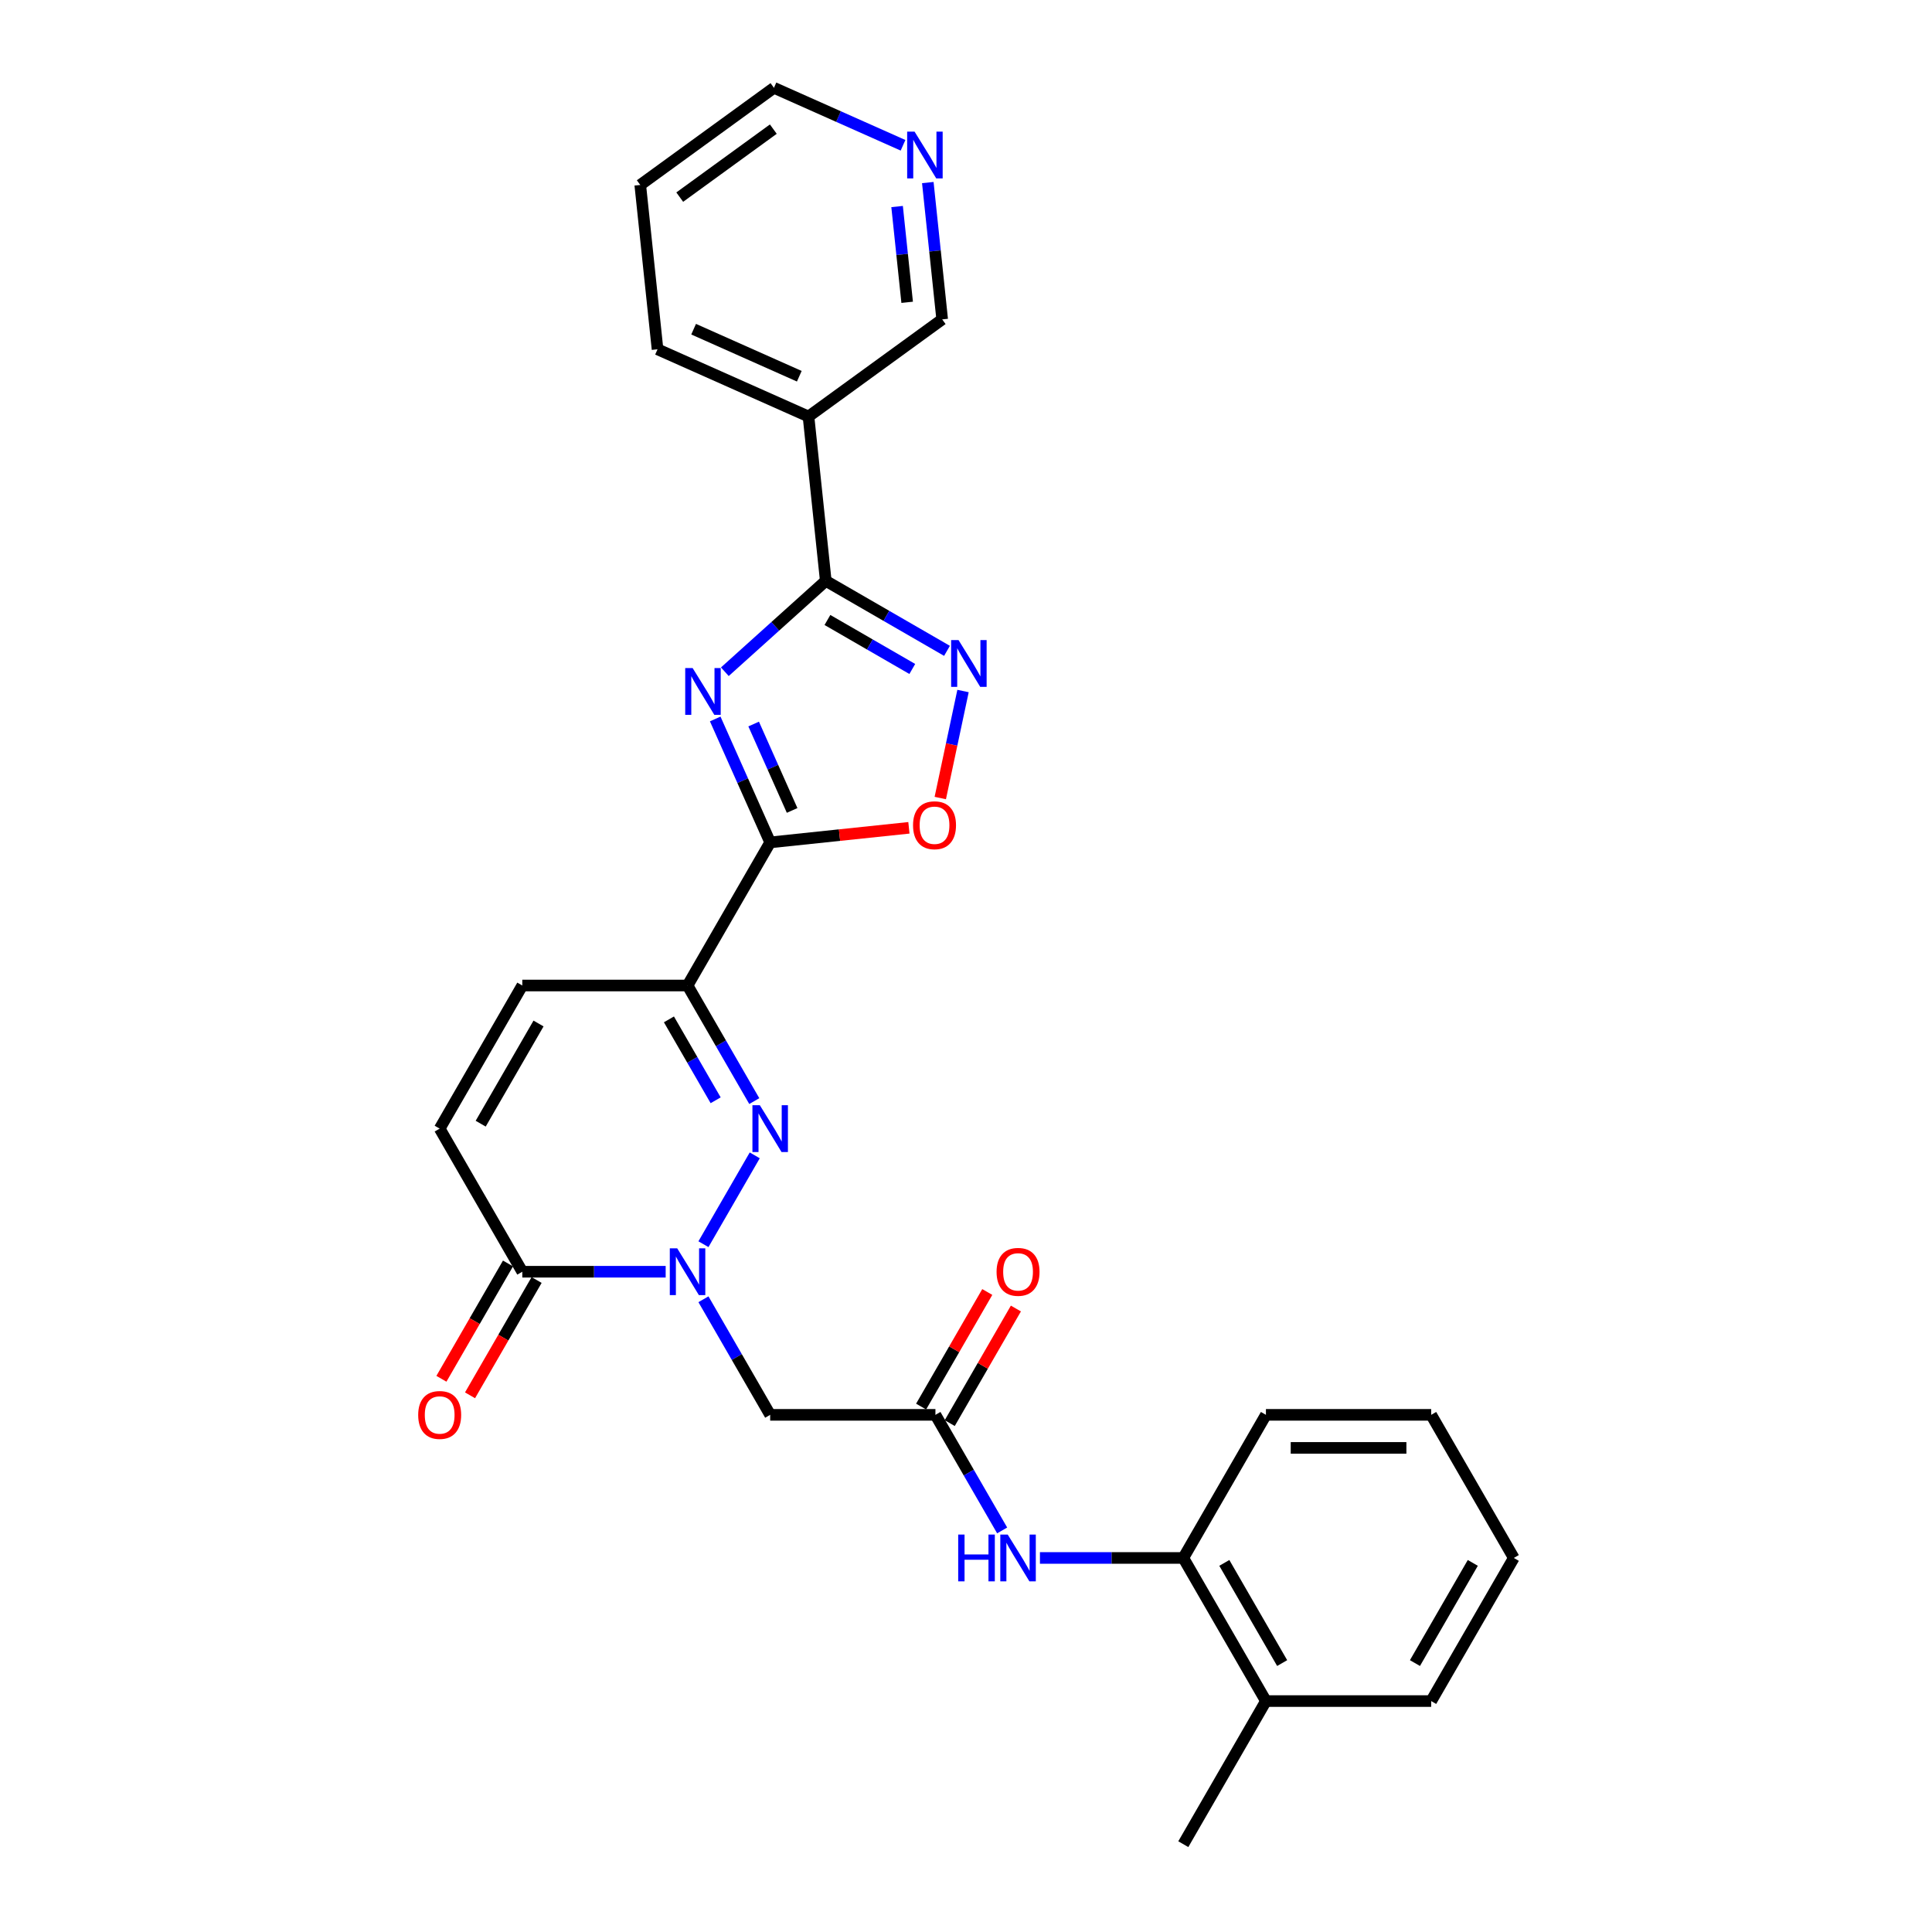<?xml version='1.0' encoding='iso-8859-1'?>
<svg version='1.1' baseProfile='full'
              xmlns='http://www.w3.org/2000/svg'
                      xmlns:rdkit='http://www.rdkit.org/xml'
                      xmlns:xlink='http://www.w3.org/1999/xlink'
                  xml:space='preserve'
width='1000px' height='1000px' viewBox='0 0 1000 1000'>
<!-- END OF HEADER -->
<rect style='opacity:1.0;fill:#FFFFFF;stroke:none' width='1000' height='1000' x='0' y='0'> </rect>
<path class='bond-0' d='M 370.197,372.134 L 384.42,404.079' style='fill:none;fill-rule:evenodd;stroke:#0000FF;stroke-width:6px;stroke-linecap:butt;stroke-linejoin:miter;stroke-opacity:1' />
<path class='bond-0' d='M 384.42,404.079 L 398.642,436.023' style='fill:none;fill-rule:evenodd;stroke:#000000;stroke-width:6px;stroke-linecap:butt;stroke-linejoin:miter;stroke-opacity:1' />
<path class='bond-0' d='M 390.092,374.76 L 400.047,397.121' style='fill:none;fill-rule:evenodd;stroke:#0000FF;stroke-width:6px;stroke-linecap:butt;stroke-linejoin:miter;stroke-opacity:1' />
<path class='bond-0' d='M 400.047,397.121 L 410.003,419.482' style='fill:none;fill-rule:evenodd;stroke:#000000;stroke-width:6px;stroke-linecap:butt;stroke-linejoin:miter;stroke-opacity:1' />
<path class='bond-4' d='M 375.177,347.687 L 401.297,324.169' style='fill:none;fill-rule:evenodd;stroke:#0000FF;stroke-width:6px;stroke-linecap:butt;stroke-linejoin:miter;stroke-opacity:1' />
<path class='bond-4' d='M 401.297,324.169 L 427.417,300.651' style='fill:none;fill-rule:evenodd;stroke:#000000;stroke-width:6px;stroke-linecap:butt;stroke-linejoin:miter;stroke-opacity:1' />
<path class='bond-3' d='M 398.642,436.023 L 355.875,510.098' style='fill:none;fill-rule:evenodd;stroke:#000000;stroke-width:6px;stroke-linecap:butt;stroke-linejoin:miter;stroke-opacity:1' />
<path class='bond-6' d='M 398.642,436.023 L 434.546,432.25' style='fill:none;fill-rule:evenodd;stroke:#000000;stroke-width:6px;stroke-linecap:butt;stroke-linejoin:miter;stroke-opacity:1' />
<path class='bond-6' d='M 434.546,432.25 L 470.45,428.476' style='fill:none;fill-rule:evenodd;stroke:#FF0000;stroke-width:6px;stroke-linecap:butt;stroke-linejoin:miter;stroke-opacity:1' />
<path class='bond-1' d='M 364.102,643.997 L 390.653,598.011' style='fill:none;fill-rule:evenodd;stroke:#0000FF;stroke-width:6px;stroke-linecap:butt;stroke-linejoin:miter;stroke-opacity:1' />
<path class='bond-8' d='M 364.102,672.497 L 381.372,702.409' style='fill:none;fill-rule:evenodd;stroke:#0000FF;stroke-width:6px;stroke-linecap:butt;stroke-linejoin:miter;stroke-opacity:1' />
<path class='bond-8' d='M 381.372,702.409 L 398.642,732.322' style='fill:none;fill-rule:evenodd;stroke:#000000;stroke-width:6px;stroke-linecap:butt;stroke-linejoin:miter;stroke-opacity:1' />
<path class='bond-30' d='M 344.551,658.247 L 307.446,658.247' style='fill:none;fill-rule:evenodd;stroke:#0000FF;stroke-width:6px;stroke-linecap:butt;stroke-linejoin:miter;stroke-opacity:1' />
<path class='bond-30' d='M 307.446,658.247 L 270.341,658.247' style='fill:none;fill-rule:evenodd;stroke:#000000;stroke-width:6px;stroke-linecap:butt;stroke-linejoin:miter;stroke-opacity:1' />
<path class='bond-2' d='M 390.415,569.923 L 373.145,540.01' style='fill:none;fill-rule:evenodd;stroke:#0000FF;stroke-width:6px;stroke-linecap:butt;stroke-linejoin:miter;stroke-opacity:1' />
<path class='bond-2' d='M 373.145,540.01 L 355.875,510.098' style='fill:none;fill-rule:evenodd;stroke:#000000;stroke-width:6px;stroke-linecap:butt;stroke-linejoin:miter;stroke-opacity:1' />
<path class='bond-2' d='M 370.419,569.502 L 358.33,548.564' style='fill:none;fill-rule:evenodd;stroke:#0000FF;stroke-width:6px;stroke-linecap:butt;stroke-linejoin:miter;stroke-opacity:1' />
<path class='bond-2' d='M 358.33,548.564 L 346.241,527.625' style='fill:none;fill-rule:evenodd;stroke:#000000;stroke-width:6px;stroke-linecap:butt;stroke-linejoin:miter;stroke-opacity:1' />
<path class='bond-10' d='M 355.875,510.098 L 270.341,510.098' style='fill:none;fill-rule:evenodd;stroke:#000000;stroke-width:6px;stroke-linecap:butt;stroke-linejoin:miter;stroke-opacity:1' />
<path class='bond-5' d='M 427.417,300.651 L 458.792,318.765' style='fill:none;fill-rule:evenodd;stroke:#000000;stroke-width:6px;stroke-linecap:butt;stroke-linejoin:miter;stroke-opacity:1' />
<path class='bond-5' d='M 458.792,318.765 L 490.166,336.879' style='fill:none;fill-rule:evenodd;stroke:#0000FF;stroke-width:6px;stroke-linecap:butt;stroke-linejoin:miter;stroke-opacity:1' />
<path class='bond-5' d='M 428.276,320.9 L 450.238,333.58' style='fill:none;fill-rule:evenodd;stroke:#000000;stroke-width:6px;stroke-linecap:butt;stroke-linejoin:miter;stroke-opacity:1' />
<path class='bond-5' d='M 450.238,333.58 L 472.201,346.26' style='fill:none;fill-rule:evenodd;stroke:#0000FF;stroke-width:6px;stroke-linecap:butt;stroke-linejoin:miter;stroke-opacity:1' />
<path class='bond-12' d='M 427.417,300.651 L 418.476,215.585' style='fill:none;fill-rule:evenodd;stroke:#000000;stroke-width:6px;stroke-linecap:butt;stroke-linejoin:miter;stroke-opacity:1' />
<path class='bond-28' d='M 498.462,357.668 L 492.575,385.364' style='fill:none;fill-rule:evenodd;stroke:#0000FF;stroke-width:6px;stroke-linecap:butt;stroke-linejoin:miter;stroke-opacity:1' />
<path class='bond-28' d='M 492.575,385.364 L 486.688,413.06' style='fill:none;fill-rule:evenodd;stroke:#FF0000;stroke-width:6px;stroke-linecap:butt;stroke-linejoin:miter;stroke-opacity:1' />
<path class='bond-7' d='M 270.341,658.247 L 227.574,584.173' style='fill:none;fill-rule:evenodd;stroke:#000000;stroke-width:6px;stroke-linecap:butt;stroke-linejoin:miter;stroke-opacity:1' />
<path class='bond-15' d='M 262.934,653.97 L 245.703,683.814' style='fill:none;fill-rule:evenodd;stroke:#000000;stroke-width:6px;stroke-linecap:butt;stroke-linejoin:miter;stroke-opacity:1' />
<path class='bond-15' d='M 245.703,683.814 L 228.473,713.658' style='fill:none;fill-rule:evenodd;stroke:#FF0000;stroke-width:6px;stroke-linecap:butt;stroke-linejoin:miter;stroke-opacity:1' />
<path class='bond-15' d='M 277.749,662.524 L 260.518,692.368' style='fill:none;fill-rule:evenodd;stroke:#000000;stroke-width:6px;stroke-linecap:butt;stroke-linejoin:miter;stroke-opacity:1' />
<path class='bond-15' d='M 260.518,692.368 L 243.288,722.212' style='fill:none;fill-rule:evenodd;stroke:#FF0000;stroke-width:6px;stroke-linecap:butt;stroke-linejoin:miter;stroke-opacity:1' />
<path class='bond-9' d='M 398.642,732.322 L 484.176,732.322' style='fill:none;fill-rule:evenodd;stroke:#000000;stroke-width:6px;stroke-linecap:butt;stroke-linejoin:miter;stroke-opacity:1' />
<path class='bond-13' d='M 484.176,732.322 L 501.446,762.234' style='fill:none;fill-rule:evenodd;stroke:#000000;stroke-width:6px;stroke-linecap:butt;stroke-linejoin:miter;stroke-opacity:1' />
<path class='bond-13' d='M 501.446,762.234 L 518.716,792.146' style='fill:none;fill-rule:evenodd;stroke:#0000FF;stroke-width:6px;stroke-linecap:butt;stroke-linejoin:miter;stroke-opacity:1' />
<path class='bond-16' d='M 491.584,736.598 L 508.705,706.943' style='fill:none;fill-rule:evenodd;stroke:#000000;stroke-width:6px;stroke-linecap:butt;stroke-linejoin:miter;stroke-opacity:1' />
<path class='bond-16' d='M 508.705,706.943 L 525.827,677.287' style='fill:none;fill-rule:evenodd;stroke:#FF0000;stroke-width:6px;stroke-linecap:butt;stroke-linejoin:miter;stroke-opacity:1' />
<path class='bond-16' d='M 476.769,728.045 L 493.89,698.389' style='fill:none;fill-rule:evenodd;stroke:#000000;stroke-width:6px;stroke-linecap:butt;stroke-linejoin:miter;stroke-opacity:1' />
<path class='bond-16' d='M 493.89,698.389 L 511.012,668.734' style='fill:none;fill-rule:evenodd;stroke:#FF0000;stroke-width:6px;stroke-linecap:butt;stroke-linejoin:miter;stroke-opacity:1' />
<path class='bond-11' d='M 270.341,510.098 L 227.574,584.173' style='fill:none;fill-rule:evenodd;stroke:#000000;stroke-width:6px;stroke-linecap:butt;stroke-linejoin:miter;stroke-opacity:1' />
<path class='bond-11' d='M 278.741,529.763 L 248.804,581.615' style='fill:none;fill-rule:evenodd;stroke:#000000;stroke-width:6px;stroke-linecap:butt;stroke-linejoin:miter;stroke-opacity:1' />
<path class='bond-19' d='M 418.476,215.585 L 487.674,165.31' style='fill:none;fill-rule:evenodd;stroke:#000000;stroke-width:6px;stroke-linecap:butt;stroke-linejoin:miter;stroke-opacity:1' />
<path class='bond-20' d='M 418.476,215.585 L 340.337,180.796' style='fill:none;fill-rule:evenodd;stroke:#000000;stroke-width:6px;stroke-linecap:butt;stroke-linejoin:miter;stroke-opacity:1' />
<path class='bond-20' d='M 413.713,194.739 L 359.016,170.386' style='fill:none;fill-rule:evenodd;stroke:#000000;stroke-width:6px;stroke-linecap:butt;stroke-linejoin:miter;stroke-opacity:1' />
<path class='bond-14' d='M 538.268,806.396 L 575.373,806.396' style='fill:none;fill-rule:evenodd;stroke:#0000FF;stroke-width:6px;stroke-linecap:butt;stroke-linejoin:miter;stroke-opacity:1' />
<path class='bond-14' d='M 575.373,806.396 L 612.477,806.396' style='fill:none;fill-rule:evenodd;stroke:#000000;stroke-width:6px;stroke-linecap:butt;stroke-linejoin:miter;stroke-opacity:1' />
<path class='bond-18' d='M 612.477,806.396 L 655.244,880.471' style='fill:none;fill-rule:evenodd;stroke:#000000;stroke-width:6px;stroke-linecap:butt;stroke-linejoin:miter;stroke-opacity:1' />
<path class='bond-18' d='M 633.707,808.954 L 663.644,860.806' style='fill:none;fill-rule:evenodd;stroke:#000000;stroke-width:6px;stroke-linecap:butt;stroke-linejoin:miter;stroke-opacity:1' />
<path class='bond-21' d='M 612.477,806.396 L 655.244,732.322' style='fill:none;fill-rule:evenodd;stroke:#000000;stroke-width:6px;stroke-linecap:butt;stroke-linejoin:miter;stroke-opacity:1' />
<path class='bond-17' d='M 480.231,94.494 L 483.953,129.902' style='fill:none;fill-rule:evenodd;stroke:#0000FF;stroke-width:6px;stroke-linecap:butt;stroke-linejoin:miter;stroke-opacity:1' />
<path class='bond-17' d='M 483.953,129.902 L 487.674,165.31' style='fill:none;fill-rule:evenodd;stroke:#000000;stroke-width:6px;stroke-linecap:butt;stroke-linejoin:miter;stroke-opacity:1' />
<path class='bond-17' d='M 464.335,106.905 L 466.94,131.69' style='fill:none;fill-rule:evenodd;stroke:#0000FF;stroke-width:6px;stroke-linecap:butt;stroke-linejoin:miter;stroke-opacity:1' />
<path class='bond-17' d='M 466.94,131.69 L 469.545,156.476' style='fill:none;fill-rule:evenodd;stroke:#000000;stroke-width:6px;stroke-linecap:butt;stroke-linejoin:miter;stroke-opacity:1' />
<path class='bond-29' d='M 467.409,75.202 L 434.002,60.328' style='fill:none;fill-rule:evenodd;stroke:#0000FF;stroke-width:6px;stroke-linecap:butt;stroke-linejoin:miter;stroke-opacity:1' />
<path class='bond-29' d='M 434.002,60.328 L 400.594,45.455' style='fill:none;fill-rule:evenodd;stroke:#000000;stroke-width:6px;stroke-linecap:butt;stroke-linejoin:miter;stroke-opacity:1' />
<path class='bond-23' d='M 655.244,880.471 L 612.477,954.545' style='fill:none;fill-rule:evenodd;stroke:#000000;stroke-width:6px;stroke-linecap:butt;stroke-linejoin:miter;stroke-opacity:1' />
<path class='bond-24' d='M 655.244,880.471 L 740.778,880.471' style='fill:none;fill-rule:evenodd;stroke:#000000;stroke-width:6px;stroke-linecap:butt;stroke-linejoin:miter;stroke-opacity:1' />
<path class='bond-25' d='M 340.337,180.796 L 331.396,95.73' style='fill:none;fill-rule:evenodd;stroke:#000000;stroke-width:6px;stroke-linecap:butt;stroke-linejoin:miter;stroke-opacity:1' />
<path class='bond-26' d='M 655.244,732.322 L 740.778,732.322' style='fill:none;fill-rule:evenodd;stroke:#000000;stroke-width:6px;stroke-linecap:butt;stroke-linejoin:miter;stroke-opacity:1' />
<path class='bond-26' d='M 668.074,749.428 L 727.948,749.428' style='fill:none;fill-rule:evenodd;stroke:#000000;stroke-width:6px;stroke-linecap:butt;stroke-linejoin:miter;stroke-opacity:1' />
<path class='bond-22' d='M 400.594,45.455 L 331.396,95.73' style='fill:none;fill-rule:evenodd;stroke:#000000;stroke-width:6px;stroke-linecap:butt;stroke-linejoin:miter;stroke-opacity:1' />
<path class='bond-22' d='M 400.27,66.836 L 351.831,102.028' style='fill:none;fill-rule:evenodd;stroke:#000000;stroke-width:6px;stroke-linecap:butt;stroke-linejoin:miter;stroke-opacity:1' />
<path class='bond-31' d='M 740.778,880.471 L 783.545,806.396' style='fill:none;fill-rule:evenodd;stroke:#000000;stroke-width:6px;stroke-linecap:butt;stroke-linejoin:miter;stroke-opacity:1' />
<path class='bond-31' d='M 732.378,860.806 L 762.315,808.954' style='fill:none;fill-rule:evenodd;stroke:#000000;stroke-width:6px;stroke-linecap:butt;stroke-linejoin:miter;stroke-opacity:1' />
<path class='bond-27' d='M 740.778,732.322 L 783.545,806.396' style='fill:none;fill-rule:evenodd;stroke:#000000;stroke-width:6px;stroke-linecap:butt;stroke-linejoin:miter;stroke-opacity:1' />
<path  class='atom-0' d='M 358.498 345.773
L 366.436 358.603
Q 367.222 359.869, 368.488 362.161
Q 369.754 364.453, 369.823 364.59
L 369.823 345.773
L 373.039 345.773
L 373.039 369.996
L 369.72 369.996
L 361.201 355.968
Q 360.209 354.326, 359.148 352.444
Q 358.122 350.562, 357.814 349.981
L 357.814 369.996
L 354.666 369.996
L 354.666 345.773
L 358.498 345.773
' fill='#0000FF'/>
<path  class='atom-2' d='M 350.521 646.135
L 358.458 658.966
Q 359.245 660.231, 360.511 662.524
Q 361.777 664.816, 361.846 664.953
L 361.846 646.135
L 365.062 646.135
L 365.062 670.359
L 361.743 670.359
L 353.224 656.331
Q 352.232 654.689, 351.171 652.807
Q 350.144 650.925, 349.837 650.344
L 349.837 670.359
L 346.689 670.359
L 346.689 646.135
L 350.521 646.135
' fill='#0000FF'/>
<path  class='atom-3' d='M 393.288 572.061
L 401.225 584.891
Q 402.012 586.157, 403.278 588.449
Q 404.544 590.742, 404.613 590.878
L 404.613 572.061
L 407.829 572.061
L 407.829 596.284
L 404.51 596.284
L 395.991 582.257
Q 394.998 580.614, 393.938 578.733
Q 392.911 576.851, 392.604 576.269
L 392.604 596.284
L 389.456 596.284
L 389.456 572.061
L 393.288 572.061
' fill='#0000FF'/>
<path  class='atom-6' d='M 496.137 331.306
L 504.074 344.136
Q 504.861 345.402, 506.127 347.694
Q 507.393 349.987, 507.461 350.124
L 507.461 331.306
L 510.678 331.306
L 510.678 355.529
L 507.359 355.529
L 498.84 341.502
Q 497.847 339.86, 496.787 337.978
Q 495.76 336.096, 495.452 335.514
L 495.452 355.529
L 492.305 355.529
L 492.305 331.306
L 496.137 331.306
' fill='#0000FF'/>
<path  class='atom-7' d='M 472.588 427.151
Q 472.588 421.335, 475.462 418.084
Q 478.336 414.834, 483.708 414.834
Q 489.079 414.834, 491.953 418.084
Q 494.827 421.335, 494.827 427.151
Q 494.827 433.036, 491.919 436.389
Q 489.011 439.707, 483.708 439.707
Q 478.37 439.707, 475.462 436.389
Q 472.588 433.07, 472.588 427.151
M 483.708 436.97
Q 487.403 436.97, 489.387 434.507
Q 491.406 432.009, 491.406 427.151
Q 491.406 422.395, 489.387 420
Q 487.403 417.571, 483.708 417.571
Q 480.013 417.571, 477.994 419.966
Q 476.01 422.361, 476.01 427.151
Q 476.01 432.044, 477.994 434.507
Q 480.013 436.97, 483.708 436.97
' fill='#FF0000'/>
<path  class='atom-14' d='M 495.963 794.285
L 499.247 794.285
L 499.247 804.583
L 511.633 804.583
L 511.633 794.285
L 514.917 794.285
L 514.917 818.508
L 511.633 818.508
L 511.633 807.32
L 499.247 807.32
L 499.247 818.508
L 495.963 818.508
L 495.963 794.285
' fill='#0000FF'/>
<path  class='atom-14' d='M 521.589 794.285
L 529.526 807.115
Q 530.313 808.381, 531.579 810.673
Q 532.845 812.965, 532.913 813.102
L 532.913 794.285
L 536.13 794.285
L 536.13 818.508
L 532.811 818.508
L 524.292 804.48
Q 523.299 802.838, 522.239 800.956
Q 521.212 799.075, 520.905 798.493
L 520.905 818.508
L 517.757 818.508
L 517.757 794.285
L 521.589 794.285
' fill='#0000FF'/>
<path  class='atom-16' d='M 216.455 732.39
Q 216.455 726.574, 219.329 723.324
Q 222.203 720.073, 227.574 720.073
Q 232.946 720.073, 235.82 723.324
Q 238.694 726.574, 238.694 732.39
Q 238.694 738.275, 235.786 741.628
Q 232.877 744.946, 227.574 744.946
Q 222.237 744.946, 219.329 741.628
Q 216.455 738.309, 216.455 732.39
M 227.574 742.209
Q 231.269 742.209, 233.254 739.746
Q 235.272 737.248, 235.272 732.39
Q 235.272 727.634, 233.254 725.239
Q 231.269 722.81, 227.574 722.81
Q 223.879 722.81, 221.861 725.205
Q 219.876 727.6, 219.876 732.39
Q 219.876 737.283, 221.861 739.746
Q 223.879 742.209, 227.574 742.209
' fill='#FF0000'/>
<path  class='atom-17' d='M 515.824 658.316
Q 515.824 652.499, 518.698 649.249
Q 521.572 645.999, 526.943 645.999
Q 532.315 645.999, 535.189 649.249
Q 538.063 652.499, 538.063 658.316
Q 538.063 664.2, 535.154 667.553
Q 532.246 670.872, 526.943 670.872
Q 521.606 670.872, 518.698 667.553
Q 515.824 664.234, 515.824 658.316
M 526.943 668.135
Q 530.638 668.135, 532.623 665.671
Q 534.641 663.174, 534.641 658.316
Q 534.641 653.56, 532.623 651.165
Q 530.638 648.736, 526.943 648.736
Q 523.248 648.736, 521.23 651.131
Q 519.245 653.526, 519.245 658.316
Q 519.245 663.208, 521.23 665.671
Q 523.248 668.135, 526.943 668.135
' fill='#FF0000'/>
<path  class='atom-18' d='M 473.379 68.133
L 481.317 80.963
Q 482.104 82.229, 483.369 84.521
Q 484.635 86.813, 484.704 86.95
L 484.704 68.133
L 487.92 68.133
L 487.92 92.356
L 484.601 92.356
L 476.082 78.328
Q 475.09 76.686, 474.029 74.804
Q 473.003 72.923, 472.695 72.341
L 472.695 92.356
L 469.547 92.356
L 469.547 68.133
L 473.379 68.133
' fill='#0000FF'/>
</svg>
